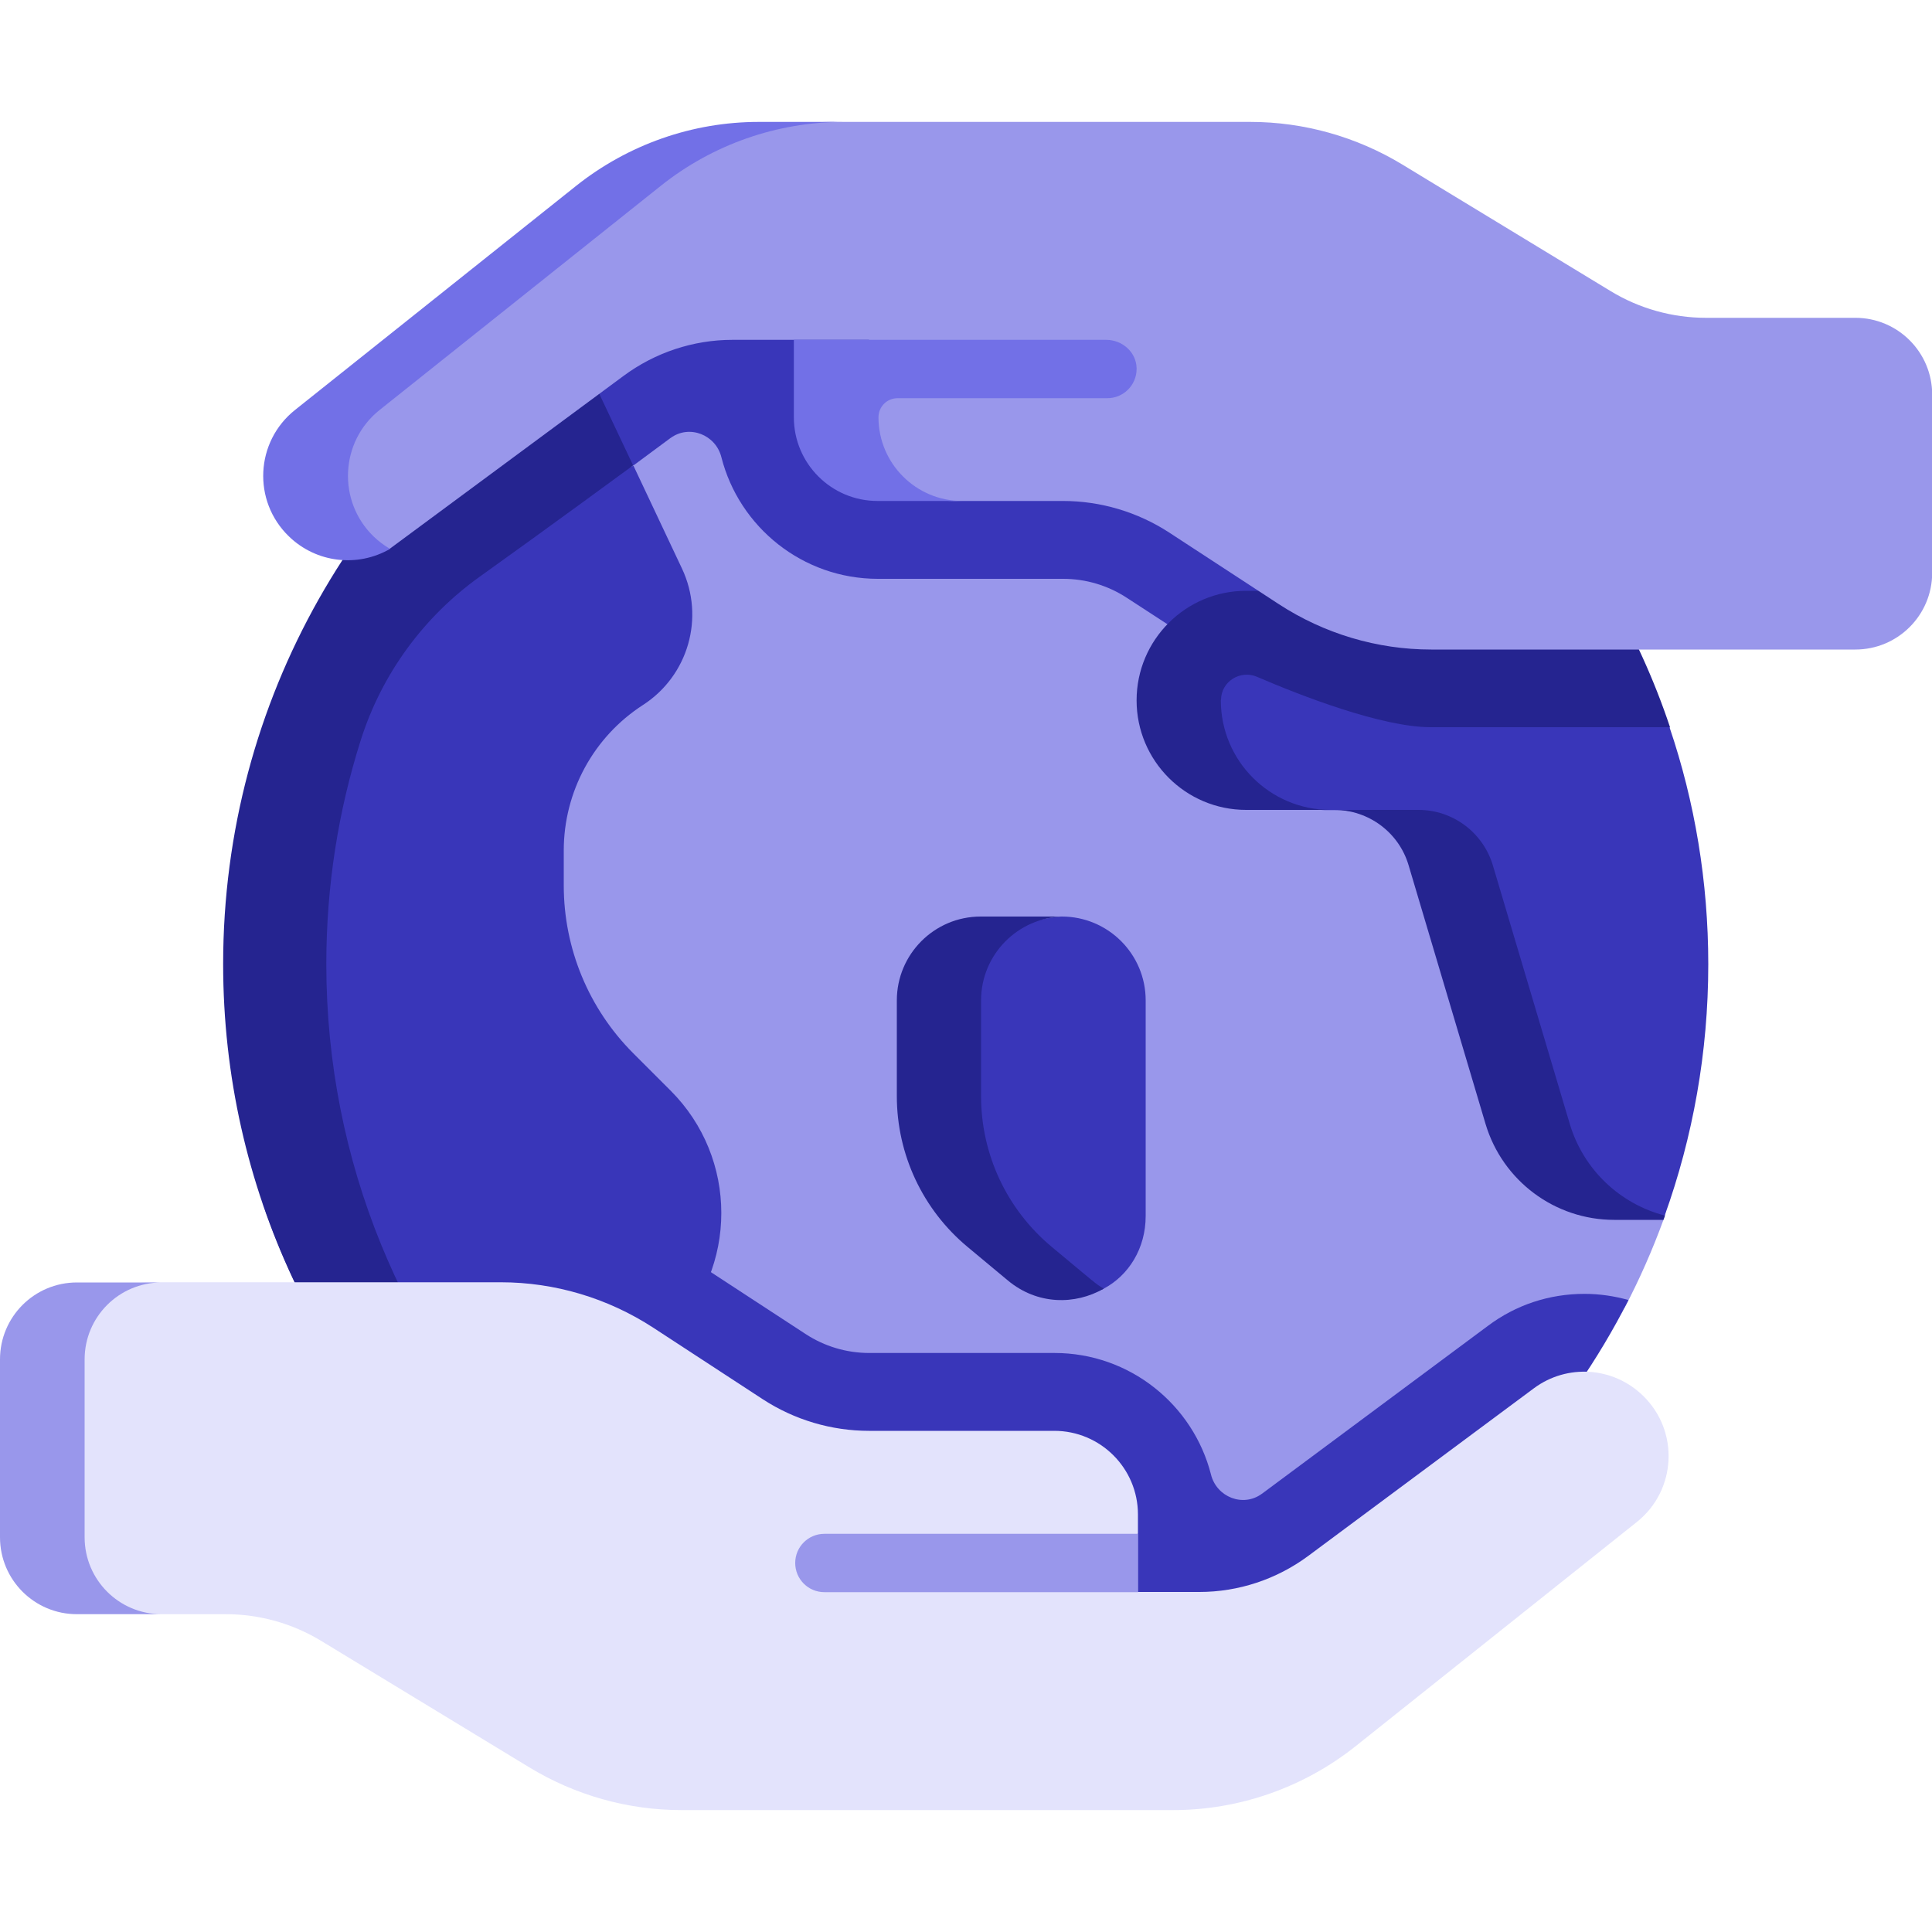 <?xml version="1.0" encoding="UTF-8"?>
<svg xmlns="http://www.w3.org/2000/svg" xmlns:xlink="http://www.w3.org/1999/xlink" id="Layer_2" data-name="Layer 2" viewBox="0 0 100 100">
  <defs>
    <style>
      .cls-1 {
        fill: #9997eb;
      }

      .cls-1, .cls-2, .cls-3, .cls-4, .cls-5, .cls-6 {
        stroke-width: 0px;
      }

      .cls-2 {
        fill: none;
      }

      .cls-3 {
        fill: #7270e7;
      }

      .cls-4 {
        fill: #3936b9;
      }

      .cls-7 {
        clip-path: url(#clippath);
      }

      .cls-5 {
        fill: #252490;
      }

      .cls-6 {
        fill: #e3e3fc;
      }
    </style>
    <clipPath id="clippath">
      <rect class="cls-2" width="100" height="100"></rect>
    </clipPath>
  </defs>
  <g id="Layer_1-2" data-name="Layer 1">
    <g class="cls-7">
      <path class="cls-1" d="M78.59,49.24c0,4.65,9.03,9.77,7.51,13.9-.57,1.56-1.24,3.08-2.01,4.55,0,0-3.82.14-7.47,3.29-6.74,5.84-4.67,8.4-14.28,8.4-21.23,0-34.73-21.04-34.73-31.23,0-21.23.4-30.32,21.59-29.05,7.6.46,29.38,8.91,29.38,30.14h0Z"></path>
      <path class="cls-4" d="M61.42,32.45h22.85c-6.36-12.46-19.31-21-34.26-21-7.51,0-14.51,2.15-20.43,5.88v6.59l3.21.17,1.89-1.4.03-.02c.97-.71,2.34-.17,2.63,1,.92,3.61,4.2,6.29,8.1,6.29h9.59c1.17,0,2.31.34,3.29.98l3.12,2.03v-.52h0ZM50,88.34c14.97,0,27.94-8.56,34.29-21.05-.74-.21-1.51-.32-2.28-.32-1.82,0-3.55.57-5,1.66l-11.67,8.67-.03.02c-.97.71-2.34.17-2.63-1-.92-3.61-4.2-6.29-8.1-6.29h-9.59c-1.17,0-2.31-.34-3.29-.98l-5.68-3.71c-3-1.96-6.5-3-10.09-3h-12.31c5.17,15.12,19.51,25.99,36.38,25.99h0Z"></path>
      <path class="cls-4" d="M86.45,37.65s-25.03-7.15-23.7-1.8l.81,3.85c.25,1.18,1.25,2.04,2.45,2.1l2.55.13h.87l1.71.21s4.48.8,5.09,3.99,4.11,16.83,9.93,16.8h0c1.46-4.07,2.26-8.45,2.26-13.02,0-4.28-.7-8.41-2-12.25h0Z"></path>
      <path class="cls-5" d="M63.2,36.23c0-.95.99-1.57,1.86-1.2,2.25.97,6.46,2.61,9,2.61h12.38c-.82-2.46-1.9-4.82-3.2-7.06h-18.74c-3.13,0-5.67,2.54-5.67,5.67s2.54,5.67,5.67,5.67h4.36c-3.13,0-5.67-2.54-5.67-5.67v-.02h0ZM81.25,58.17l-3.98-13.38c-.51-1.7-2.07-2.87-3.85-2.87h-4.36c1.78,0,3.35,1.17,3.85,2.87l3.98,13.38c.88,2.95,3.59,4.97,6.66,4.97h2.55c.03-.07.05-.15.08-.22-2.32-.6-4.22-2.37-4.93-4.75Z"></path>
      <path class="cls-4" d="M15.29,49.9c0,11.62,4.03,19.42,12.17,26.47l-2.61,2.61,9.86-9.86c3.5-3.5,3.5-9.17,0-12.67l-1.93-1.93c-2.31-2.31-3.6-5.43-3.6-8.69v-1.81c0-3.04,1.54-5.88,4.1-7.53,2.35-1.52,3.21-4.53,2.02-7.06l-2.51-5.32c-11.35,3.42-17.49,12.08-17.49,25.8h0Z"></path>
      <path class="cls-5" d="M18.67,38.32c1.08-3.42,3.25-6.39,6.16-8.47,3.43-2.45,7.94-5.76,7.94-5.76l-3.2-6.77c-10.83,6.8-18.02,18.85-18.02,32.58,0,11.62,5.15,22.03,13.3,29.08l2.61-2.61c-6.55-6.89-10.57-16.21-10.57-26.47,0-4.04.62-7.93,1.78-11.58Z"></path>
      <path class="cls-4" d="M57.13,66.7c1.28-.68,2.17-2.07,2.17-3.76v-11.16c0-2.4-1.95-4.34-4.34-4.34,0,0-6.44.22-5.86,7,0,0,3.98,14.42,8.04,12.26h0Z"></path>
      <path class="cls-5" d="M56.53,66.28l-2.09-1.74c-2.32-1.93-3.66-4.78-3.66-7.8v-4.96c0-2.37,1.9-4.29,4.25-4.34-.03,0-.06,0-.09,0h-4.18c-2.4,0-4.34,1.95-4.34,4.34v4.96c0,3.01,1.34,5.87,3.66,7.8l2.09,1.74c1.53,1.27,3.48,1.27,4.96.42-.21-.12-.41-.26-.59-.42h0Z"></path>
      <path class="cls-6" d="M7.78,83.55h3.91c1.74,0,3.45.48,4.93,1.38l10.78,6.55c2.37,1.44,5.1,2.21,7.87,2.21h25.45c3.43,0,6.76-1.17,9.45-3.31l14.55-11.6c2.06-1.64,2.21-4.71.32-6.54-1.54-1.5-3.93-1.66-5.65-.38l-11.67,8.67c-1.63,1.21-3.61,1.87-5.64,1.87h-3.18l-2.17-1.38,2.17-1.64v-.99c0-2.39-1.94-4.33-4.33-4.33h-9.59c-1.95,0-3.86-.57-5.49-1.63l-5.68-3.71c-2.35-1.53-5.09-2.35-7.89-2.35H7.78c-2.2,0-4.52,1.78-4.52,3.98v9.21c0,2.2,2.32,3.98,4.52,3.98Z"></path>
      <path class="cls-1" d="M4.38,79.57v-9.21c0-2.2,1.78-3.98,3.98-3.98H3.98c-2.2,0-3.98,1.78-3.98,3.98v9.21c0,2.2,1.78,3.98,3.98,3.98h4.38c-2.2,0-3.98-1.78-3.98-3.98ZM42.67,79.39c-.83,0-1.51.67-1.51,1.51,0,.83.67,1.51,1.51,1.51h16.24v-3.02h-16.24Z"></path>
      <path class="cls-1" d="M96.02,16.45h-7.72c-1.74,0-3.45-.48-4.93-1.38l-10.78-6.55c-2.37-1.44-5.1-2.21-7.87-2.21h-21.74c-3.43,0-9.29,2.25-11.97,4.39,0,0-17.09,11.27-15.21,13.1,1.54,1.5,3.76,4.91,4.38,4.6l12.09-8.94c1.63-1.21,3.61-1.87,5.64-1.87h7.07l-1.33,4.01c0,2.39,3.3,4.33,5.7,4.33h5.67c1.95,0,3.86.57,5.49,1.63l5.68,3.71c2.35,1.53,5.09,2.35,7.89,2.35h21.95c2.2,0,3.98-1.78,3.98-3.98v-9.21c0-2.2-1.78-3.98-3.98-3.98Z"></path>
      <path class="cls-3" d="M19.33,27.76c-1.88-1.83-1.73-4.91.32-6.54l14.55-11.6c2.68-2.14,6.02-3.31,9.45-3.31h-4.38c-3.43,0-6.76,1.17-9.45,3.31l-14.55,11.6c-2.06,1.64-2.21,4.71-.32,6.54,1.42,1.38,3.56,1.62,5.24.65-.31-.18-.6-.4-.86-.65ZM57.26,17.59h-16.17v4.01c0,2.39,1.94,4.33,4.33,4.33h4.38c-2.39,0-4.33-1.94-4.33-4.33,0-.55.44-.99.99-.99h10.86c.83,0,1.51-.68,1.51-1.51,0-.02,0-.03,0-.05-.02-.83-.75-1.46-1.57-1.46Z"></path>
    </g>
  </g>
</svg>
